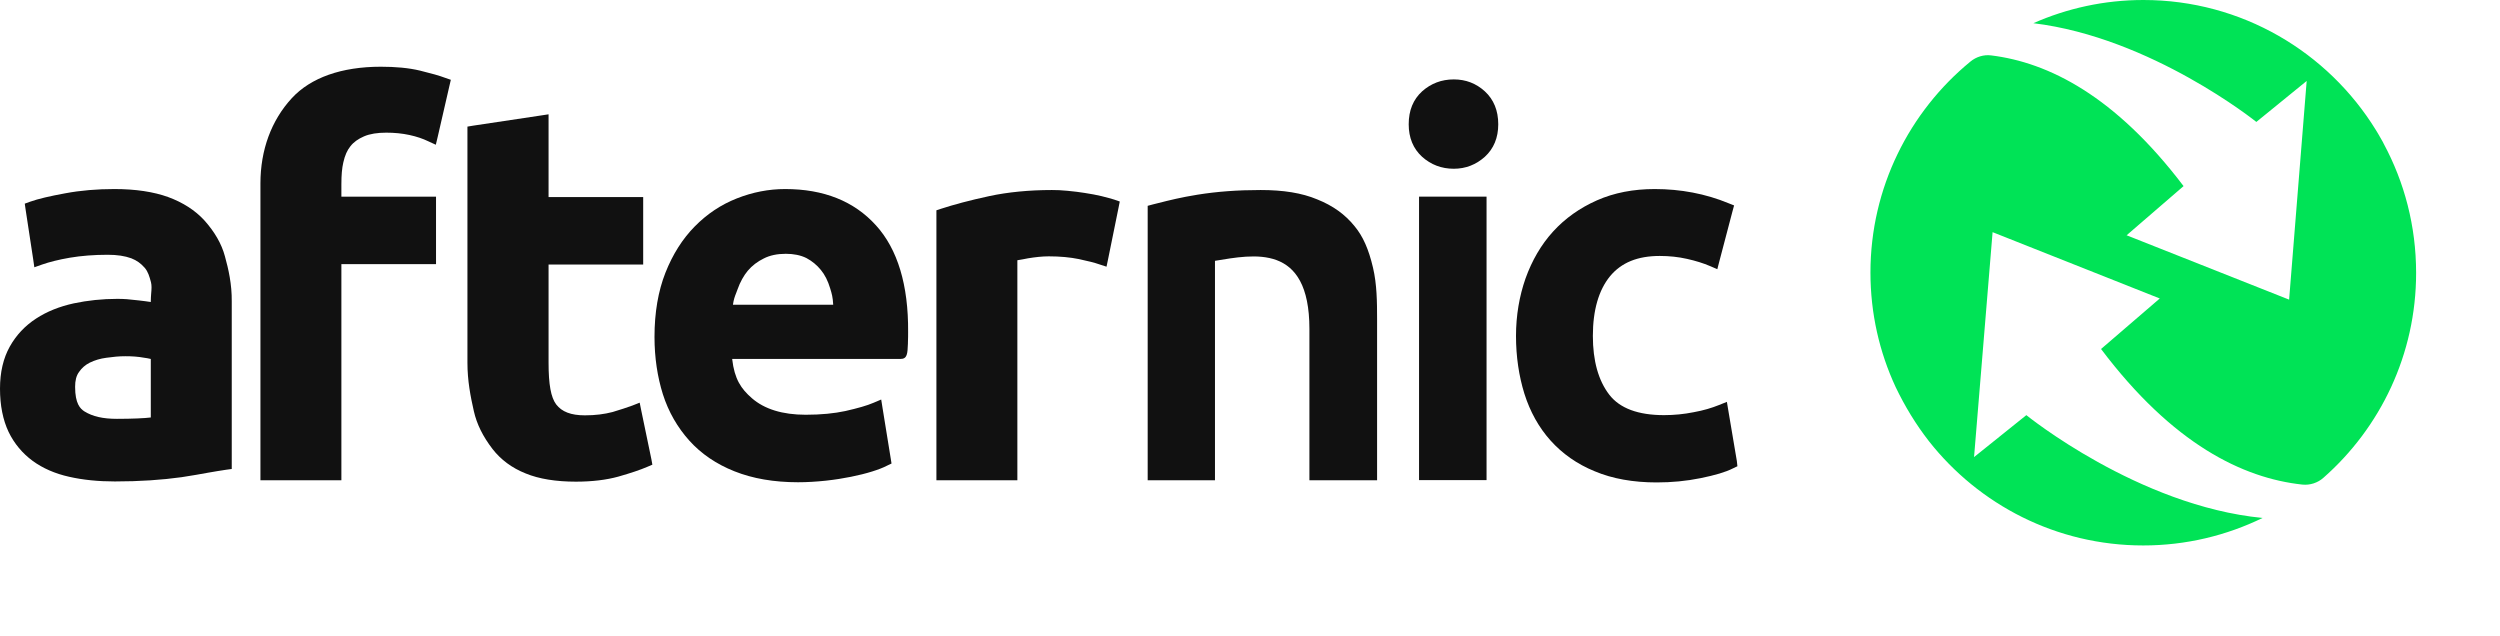 <svg xmlns="http://www.w3.org/2000/svg" width="110" height="28" viewBox="0 0 110 28" fill="none">
    <path d="M9.897 11.279C9.751 10.73 9.442 10.197 8.987 9.691C8.584 9.253 8.052 8.91 7.399 8.67C6.755 8.438 5.966 8.318 5.03 8.318C4.275 8.318 3.545 8.378 2.867 8.506C2.206 8.627 1.682 8.747 1.322 8.876L1.09 8.961L1.124 9.202L1.459 11.399L1.511 11.76L1.854 11.639C2.172 11.528 2.575 11.425 3.073 11.339C3.579 11.253 4.146 11.21 4.738 11.21C5.159 11.21 5.494 11.262 5.777 11.365C6.017 11.459 6.197 11.588 6.369 11.785C6.515 11.957 6.575 12.163 6.644 12.421C6.678 12.558 6.67 12.721 6.652 12.91C6.644 13.021 6.635 13.133 6.635 13.245V13.288C6.489 13.262 6.309 13.245 6.112 13.219L6.026 13.21C5.674 13.167 5.468 13.15 5.159 13.15C4.498 13.15 3.854 13.219 3.245 13.348C2.618 13.485 2.06 13.708 1.588 14.017C1.099 14.335 0.712 14.747 0.429 15.253C0.146 15.76 0 16.378 0 17.099C0 17.837 0.129 18.481 0.378 19.004C0.627 19.519 0.987 19.948 1.442 20.283C1.88 20.601 2.421 20.841 3.047 20.979C3.648 21.116 4.326 21.184 5.056 21.184C6.146 21.184 7.133 21.116 7.991 20.996C8.455 20.927 8.824 20.858 9.159 20.798C9.433 20.755 9.682 20.704 9.948 20.669L10.197 20.635V20.378V13.27C10.206 12.506 10.052 11.837 9.897 11.279ZM3.949 15.957C4.18 15.845 4.412 15.777 4.678 15.742C4.979 15.7 5.236 15.674 5.511 15.674C5.82 15.674 6.069 15.691 6.352 15.742C6.412 15.751 6.541 15.768 6.635 15.794V18.369C6.369 18.403 5.811 18.429 5.142 18.429C4.532 18.429 4.077 18.326 3.717 18.103C3.528 17.983 3.305 17.76 3.305 17.021C3.305 16.747 3.356 16.532 3.476 16.369C3.597 16.189 3.76 16.052 3.949 15.957Z" fill="#111111"/>
    <path d="M19.588 3.425C19.339 3.33 18.97 3.227 18.481 3.107C17.983 2.987 17.399 2.936 16.755 2.936C15.03 2.936 13.674 3.416 12.841 4.318C11.94 5.296 11.459 6.592 11.459 8.077V20.833V21.133H11.76H14.73H15.021V20.833V11.622H18.884H19.185V11.331V8.953V8.652H18.884H15.021V8.112C15.021 7.7 15.047 7.399 15.107 7.142C15.176 6.833 15.279 6.609 15.416 6.438C15.562 6.249 15.76 6.112 16.017 6C16.275 5.888 16.609 5.837 16.996 5.837C17.356 5.837 17.7 5.871 18.017 5.94C18.335 6.009 18.609 6.103 18.841 6.215L19.176 6.369L19.262 6.009L19.777 3.768L19.837 3.511L19.588 3.425Z" fill="#111111"/>
    <path d="M28.661 20.206L28.215 18.06L28.146 17.717L27.82 17.846C27.588 17.931 27.296 18.026 26.953 18.129C26.592 18.223 26.197 18.275 25.734 18.275C25.125 18.275 24.721 18.12 24.472 17.794C24.24 17.485 24.137 16.919 24.137 15.957V11.639H28H28.3V11.348V8.97V8.67H28H24.137V5.373V5.03L23.794 5.082L20.824 5.528L20.567 5.571V5.828V15.957C20.567 16.755 20.704 17.451 20.85 18.094C20.979 18.661 21.245 19.202 21.674 19.76C22.034 20.223 22.524 20.592 23.133 20.833C23.717 21.073 24.463 21.193 25.339 21.193C26.052 21.193 26.687 21.116 27.21 20.97C27.751 20.815 28.163 20.678 28.481 20.541L28.704 20.446L28.661 20.206Z" fill="#111111"/>
    <path d="M38.541 9.914C37.579 8.85 36.24 8.318 34.549 8.318C33.828 8.318 33.116 8.455 32.421 8.73C31.725 9.004 31.107 9.416 30.567 9.966C30.034 10.506 29.597 11.193 29.279 12C28.961 12.807 28.798 13.751 28.798 14.824C28.798 15.734 28.927 16.584 29.167 17.348C29.416 18.129 29.811 18.807 30.326 19.382C30.85 19.966 31.519 20.421 32.318 20.738C33.116 21.056 34.051 21.219 35.116 21.219C35.511 21.219 35.923 21.193 36.335 21.15C36.73 21.107 37.107 21.047 37.442 20.979C37.785 20.91 38.094 20.833 38.369 20.747C38.644 20.661 38.867 20.575 39.03 20.489L39.227 20.395L39.193 20.18L38.833 17.957L38.773 17.579L38.429 17.725C38.146 17.846 37.76 17.957 37.193 18.086C36.712 18.189 36.137 18.249 35.451 18.249C34.429 18.249 33.631 18 33.081 17.519C32.609 17.107 32.318 16.687 32.215 15.794H39.622C39.923 15.794 39.931 15.562 39.949 15.107V15.064C39.957 14.867 39.957 14.764 39.957 14.609C39.974 12.541 39.494 10.961 38.541 9.914ZM36.12 11.88C36.292 12.086 36.429 12.361 36.524 12.678C36.601 12.927 36.644 13.073 36.661 13.408H32.249C32.283 13.176 32.326 13.056 32.395 12.884L32.446 12.747C32.566 12.403 32.73 12.12 32.901 11.914C33.09 11.691 33.322 11.511 33.605 11.373C33.871 11.236 34.197 11.167 34.575 11.167C34.919 11.167 35.227 11.227 35.485 11.356C35.725 11.485 35.94 11.657 36.12 11.88Z" fill="#111111"/>
    <path d="M49.022 8.781C48.893 8.738 48.721 8.695 48.455 8.627C48.24 8.575 48 8.532 47.725 8.489C47.511 8.455 47.253 8.421 46.97 8.395C46.73 8.369 46.481 8.361 46.283 8.361C45.279 8.361 44.335 8.455 43.536 8.627C42.661 8.815 41.966 9.004 41.408 9.185L41.202 9.253V9.468V20.833V21.133H41.494H44.464H44.764V20.833V11.451C44.841 11.434 44.936 11.425 45.013 11.408L45.236 11.365C45.554 11.313 45.863 11.279 46.146 11.279C46.644 11.279 47.09 11.322 47.468 11.399C47.863 11.485 48.154 11.554 48.369 11.631L48.687 11.734L48.755 11.408L49.219 9.124L49.27 8.867L49.022 8.781Z" fill="#111111"/>
    <path d="M76.421 20.283L76.043 18.043L75.983 17.682L75.639 17.82C75.322 17.948 74.953 18.06 74.524 18.137C74.094 18.223 73.657 18.266 73.219 18.266C72.077 18.266 71.27 17.966 70.807 17.365C70.326 16.738 70.086 15.871 70.086 14.781C70.086 13.648 70.343 12.764 70.841 12.155C71.339 11.554 72.052 11.262 73.03 11.262C73.451 11.262 73.854 11.305 74.232 11.391C74.609 11.476 74.944 11.579 75.245 11.708L75.562 11.845L75.648 11.511L76.232 9.288L76.3 9.039L76.06 8.944C75.047 8.524 73.948 8.318 72.807 8.318C71.871 8.318 71.022 8.481 70.266 8.815C69.511 9.15 68.867 9.605 68.335 10.189C67.811 10.764 67.408 11.459 67.124 12.249C66.85 13.03 66.704 13.888 66.704 14.781C66.704 15.691 66.833 16.549 67.073 17.322C67.322 18.112 67.708 18.807 68.223 19.382C68.738 19.957 69.391 20.421 70.172 20.738C70.944 21.064 71.863 21.227 72.893 21.227C73.554 21.227 74.197 21.167 74.824 21.039C75.459 20.91 75.931 20.773 76.249 20.609L76.446 20.515L76.421 20.283Z" fill="#111111"/>
    <path d="M62.738 8.652H62.438V8.953V20.824V21.125H62.738H65.116H65.408V20.824V8.953V8.652H65.116H62.738Z" fill="#111111"/>
    <path d="M63.966 7.425C64.489 7.425 64.944 7.245 65.331 6.901C65.725 6.541 65.923 6.06 65.923 5.468C65.923 4.867 65.725 4.378 65.331 4.017C64.944 3.665 64.489 3.494 63.966 3.494C63.425 3.494 62.961 3.674 62.575 4.017C62.18 4.378 61.983 4.858 61.983 5.468C61.983 6.06 62.18 6.541 62.575 6.901C62.961 7.245 63.425 7.425 63.966 7.425Z" fill="#111111"/>
    <path d="M60.412 11.777C60.223 10.97 59.974 10.403 59.605 9.957C59.184 9.433 58.644 9.047 57.957 8.773C57.279 8.489 56.464 8.361 55.468 8.361C54.455 8.361 53.545 8.429 52.687 8.567C51.949 8.687 51.468 8.807 50.961 8.936L50.721 8.996L50.498 9.056V9.288V20.833V21.133H50.79H53.167H53.459V20.833V11.476C55.15 11.202 57.614 10.669 57.614 14.472V20.833V21.133H57.914H60.292H60.592V20.833V14.043C60.592 13.288 60.584 12.506 60.412 11.777Z" fill="#111111"/>
    <path d="M101.305 21.322C101.639 21.356 101.983 21.245 102.232 21.021C104.73 18.824 106.309 15.597 106.309 12.009C106.309 9.948 105.794 8.017 104.884 6.326C104.867 6.3 104.85 6.266 104.841 6.24C104.773 6.12 104.704 6 104.635 5.88C104.601 5.828 104.575 5.777 104.541 5.725C102.429 2.292 98.635 0 94.309 0C92.584 0 90.944 0.369 89.468 1.021C94.661 1.648 99.279 5.365 99.279 5.365L101.494 3.562L100.721 13.184L93.571 10.352L96.077 8.189C93.073 4.223 90.129 2.747 87.614 2.438C87.287 2.395 86.953 2.498 86.695 2.712C84.017 4.91 82.3 8.258 82.3 11.991C82.3 13.794 82.695 15.494 83.408 17.03C83.811 17.871 84.3 18.678 84.876 19.416C87.073 22.206 90.481 24 94.3 24C96.189 24 97.966 23.562 99.554 22.79C94.077 22.258 89.159 18.266 89.159 18.266L86.858 20.112L87.674 10.215L95.03 13.133L92.446 15.356C95.605 19.545 98.687 21.039 101.305 21.322Z" fill="#00E356"/>
</svg>